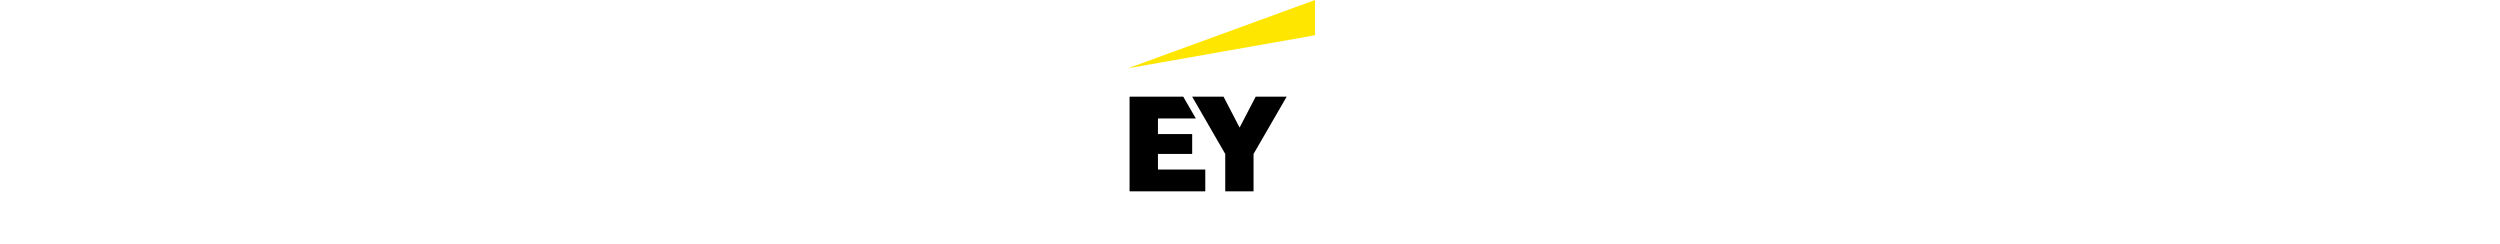<svg id="a" data-name="Artwork" xmlns="http://www.w3.org/2000/svg" height="50" class="cmp-logo__image" xmlns:xlink="http://www.w3.org/1999/xlink" viewBox="0 0 512 512">
  <defs>
    <style>
 
    </style>
    <clipPath id="ey-logo-first-line">
      <rect class="d" x="392.42" y="248.61" width="607.58" height="78.66"></rect>
    </clipPath>
    <clipPath id="ey-logo-second-line">
      <rect class="d" x="392.42" y="334.54" width="607.58" height="66.72"></rect>
    </clipPath>
  </defs>
  <polygon class="g" points="267.91 202.77 234.19 267.54 200.56 202.77 134.74 202.77 204.09 322.86 204.09 401.26 263.44 401.26 263.44 322.86 332.89 202.77 267.91 202.77"></polygon>
  <polygon class="f" points="392.42 0 0 143.22 392.42 73.9 392.42 0" style="fill: #ffe600;"></polygon>
  <polygon class="g" points="3.43 401.26 162.23 401.26 162.23 355.61 62.96 355.61 62.96 322.86 134.74 322.86 134.74 281.18 62.96 281.18 62.96 248.42 142.37 248.42 116.02 202.77 3.43 202.77 3.43 401.26"></polygon>
</svg>